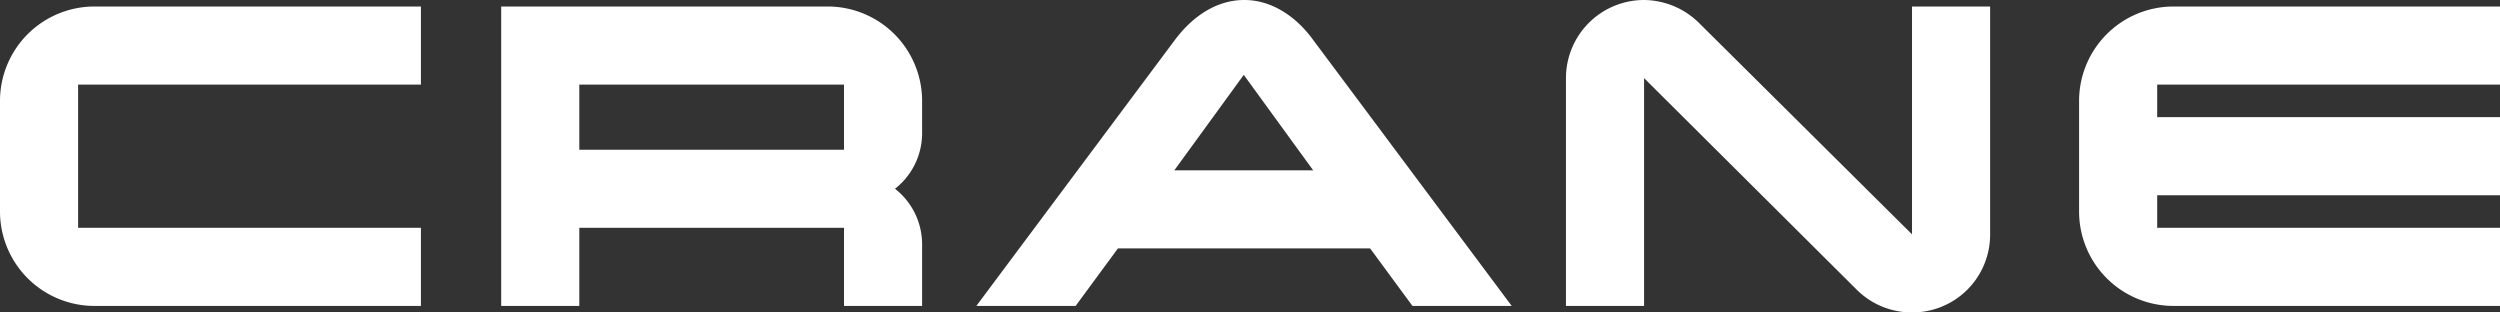 <svg xmlns="http://www.w3.org/2000/svg" width="414.81" height="51.84" viewBox="0 0 414.81 51.84">
  <rect x="0" y="0" width="414.81" height="51.84" fill="#333333" stroke="none"/>
  <path id="路径_99386" data-name="路径 99386" d="M72.72-12.96H15.84V-36.72H72.72V-49.68H18.54A15.671,15.671,0,0,0,2.88-34.02v18.36A15.671,15.671,0,0,0,18.54,0H72.72Zm83.16,2.7a11.689,11.689,0,0,0-4.5-9.18,11.689,11.689,0,0,0,4.5-9.18v-5.4a15.671,15.671,0,0,0-15.66-15.66H86.04V0H99V-12.96h43.92V0h12.96ZM99-25.92v-10.8h43.92v10.8ZM220.59-44.37c-2.61-3.51-6.57-6.39-11.25-6.39-4.77,0-8.64,2.88-11.34,6.39L164.88,0h16.47l7.02-9.54h41.85L237.24,0h16.47ZM197.73-22.5l11.52-15.84L220.77-22.5Zm122.4-27.18v37.8L284.85-46.89a13.16,13.16,0,0,0-9.18-3.87A12.963,12.963,0,0,0,262.71-37.8V0h12.96V-37.8L310.95-2.7a12.919,12.919,0,0,0,9.18,3.78,12.906,12.906,0,0,0,12.96-12.96v-37.8Zm97.56,36.72H360.81v-5.4h56.88V-31.32H360.81v-5.4h56.88V-49.68H363.51a15.671,15.671,0,0,0-15.66,15.66v18.36A15.671,15.671,0,0,0,363.51,0h54.18Z" transform="translate(-2.88 50.76)" fill="#fff"/>
</svg>
